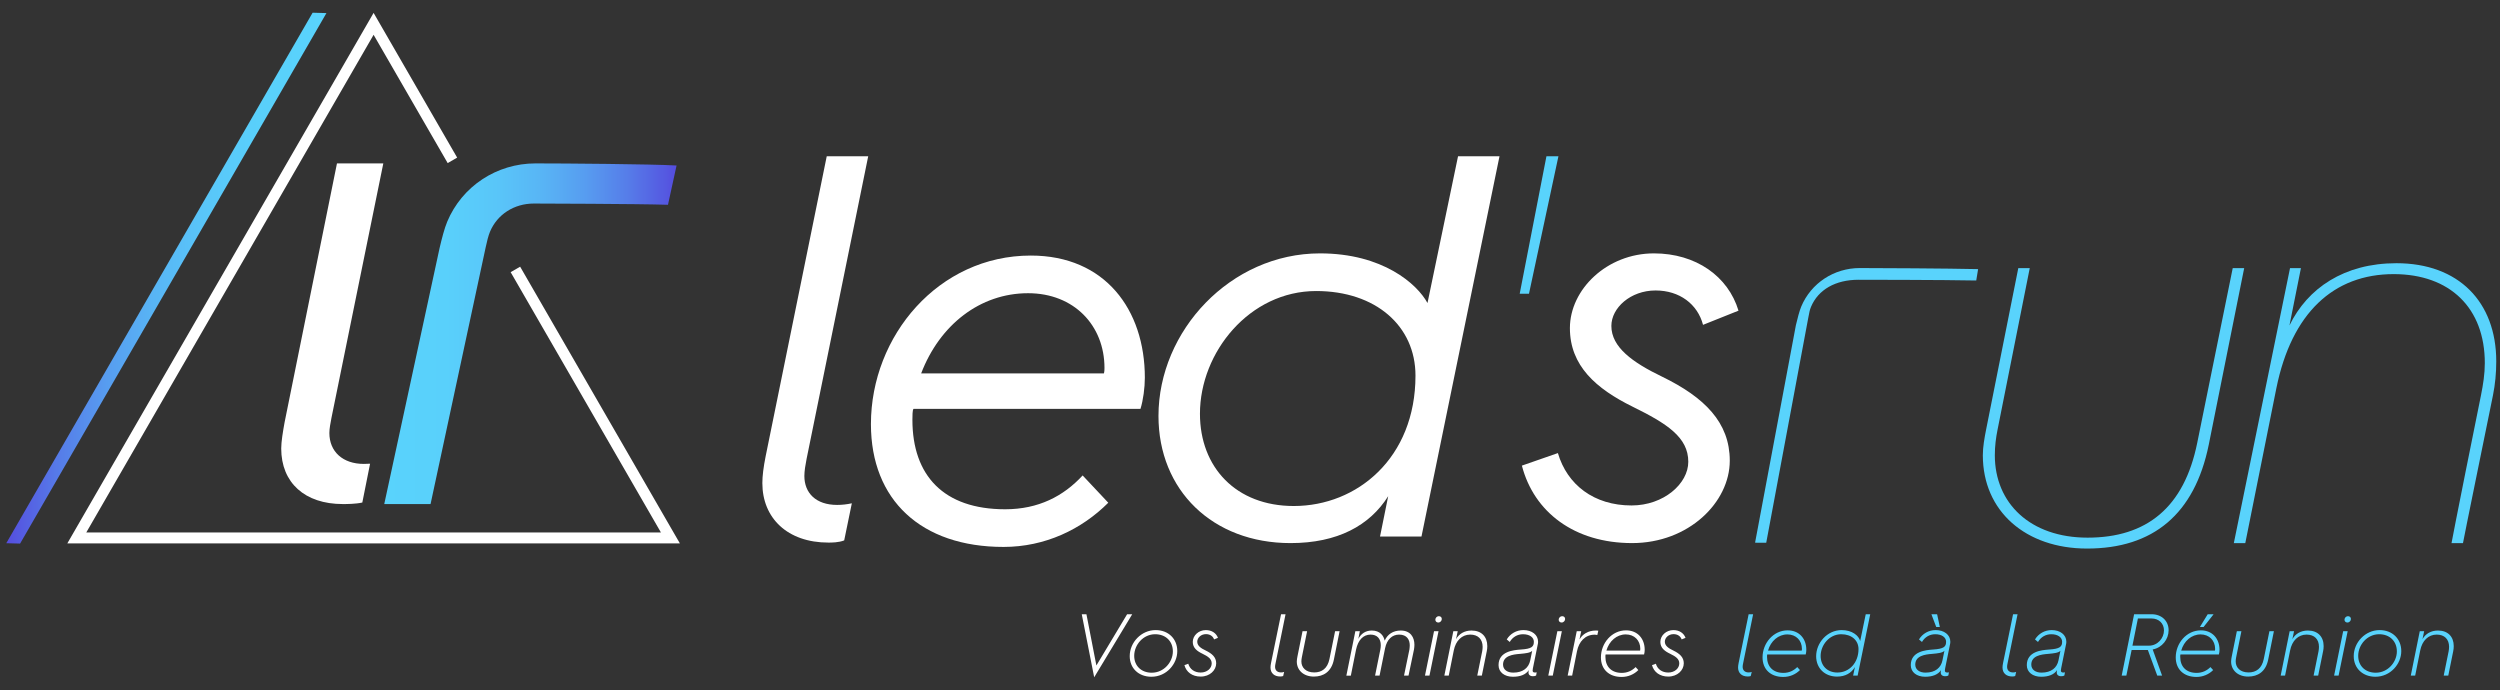 <?xml version="1.0" encoding="utf-8"?>
<!-- Generator: Adobe Illustrator 15.1.0, SVG Export Plug-In . SVG Version: 6.00 Build 0)  -->
<!DOCTYPE svg PUBLIC "-//W3C//DTD SVG 1.1 Tiny//EN" "http://www.w3.org/Graphics/SVG/1.1/DTD/svg11-tiny.dtd">
<svg version="1.1" baseProfile="tiny" id="Calque_1"
	 xmlns="http://www.w3.org/2000/svg" xmlns:xlink="http://www.w3.org/1999/xlink" x="0px" y="0px" width="250px" height="69px"
	 viewBox="0 0 250 69" overflow="inherit" xml:space="preserve">
<rect x="0" y="0" width="250" height="69" fill="#333333" stroke="none"/>
<g>
	<g>
		<g>
			<g>
				<g>
					<polygon fill="#FFFFFF" points="67.99,54.342 6.73,54.342 37.36,1.289 45.716,15.761 44.767,16.308 37.36,3.48 8.628,53.246 
						66.092,53.246 51.065,27.217 52.014,26.669 					"/>
				</g>
				<linearGradient id="SVGID_1_" gradientUnits="userSpaceOnUse" x1="0.626" y1="27.815" x2="32.644" y2="27.815">
					<stop  offset="0" style="stop-color:#554DDE"/>
					<stop  offset="0.039" style="stop-color:#5559E1"/>
					<stop  offset="0.173" style="stop-color:#567EE9"/>
					<stop  offset="0.315" style="stop-color:#579DF0"/>
					<stop  offset="0.462" style="stop-color:#58B5F5"/>
					<stop  offset="0.618" style="stop-color:#59C6F9"/>
					<stop  offset="0.788" style="stop-color:#59D0FB"/>
					<stop  offset="1" style="stop-color:#59D3FC"/>
				</linearGradient>
				<polygon fill="url(#SVGID_1_)" points="2.009,54.359 0.626,54.322 31.262,1.271 32.644,1.309 				"/>
				<g>
					<g>
						<linearGradient id="SVGID_2_" gradientUnits="userSpaceOnUse" x1="38.425" y1="33.373" x2="67.658" y2="33.373">
							<stop  offset="0" style="stop-color:#59D3FC"/>
							<stop  offset="0.212" style="stop-color:#59D0FB"/>
							<stop  offset="0.382" style="stop-color:#59C6F9"/>
							<stop  offset="0.538" style="stop-color:#58B5F5"/>
							<stop  offset="0.685" style="stop-color:#579DF0"/>
							<stop  offset="0.827" style="stop-color:#567EE9"/>
							<stop  offset="0.961" style="stop-color:#5559E1"/>
							<stop  offset="1" style="stop-color:#554DDE"/>
						</linearGradient>
						<path fill="url(#SVGID_2_)" d="M38.425,50.406l5.536-25.613c0.226-0.956,0.478-1.946,0.763-2.628
							c1.481-3.539,4.946-5.825,8.827-5.825c2.792,0,11.57,0.066,14.106,0.209l-0.858,3.93c-2.888-0.099-13.29-0.125-13.408-0.125
							c-1.98,0-3.664,1.083-4.394,2.826c-0.167,0.4-0.301,0.966-0.422,1.519l-5.519,25.708H38.425z"/>
					</g>
					<g>
						<path fill="#FFFFFF" d="M34.28,50.406c-3.798,0-6.158-2.13-6.158-5.558c0-0.667,0.163-1.656,0.339-2.626l5.236-25.883h4.634
							l-5.18,25.421c-0.111,0.556-0.214,1.125-0.214,1.538c0,1.878,1.352,3.093,3.443,3.093c0.215,0,0.425-0.008,0.628-0.021
							l-0.777,3.884C35.554,50.406,34.623,50.406,34.28,50.406z"/>
					</g>
				</g>
			</g>
		</g>
		<g>
			<g>
				<g>
					<path fill="#FFFFFF" d="M76.563,45.635l6.111-30.009h4.147l-6.166,30.283c-0.109,0.546-0.218,1.2-0.218,1.691
						c0,1.691,1.146,2.892,3.273,2.892c0.491,0,0.982-0.055,1.474-0.163l-0.764,3.71c-0.545,0.219-1.255,0.219-1.582,0.219
						c-4.093,0-6.602-2.456-6.602-5.947C76.236,47.6,76.345,46.727,76.563,45.635z"/>
					<path fill="#FFFFFF" d="M103.081,25.556c7.421,0,11.404,5.402,11.404,12.222c0,0.982-0.164,2.237-0.437,3.11H91.35
						c-0.109,0.108-0.109,0.764-0.109,1.091c0,5.565,3.11,8.948,9.275,8.948c3.329,0,5.838-1.309,7.748-3.383l2.564,2.729
						c-2.674,2.674-6.329,4.42-10.476,4.42c-8.239,0-13.259-4.693-13.259-12.277C87.094,33.577,93.86,25.556,103.081,25.556z
						 M110.393,37.342c0.055-0.219,0.055-0.437,0.055-0.546c0-4.256-3.055-7.475-7.639-7.475c-4.802,0-8.839,3.165-10.694,8.021
						H110.393z"/>
					<path fill="#FFFFFF" d="M132,25.338c6.274,0,9.712,3.055,10.749,4.965l3.056-14.678h4.146l-7.803,38.031h-4.146l0.818-4.037
						c-1.855,2.945-5.075,4.691-9.767,4.691c-7.803,0-13.205-5.292-13.205-12.713C115.849,33.086,123.051,25.338,132,25.338z
						 M129.381,50.601c6.329,0,12.167-4.802,12.167-13.041c0-4.965-3.982-8.457-9.931-8.457c-6.656,0-11.622,6.111-11.622,12.277
						C119.996,46.727,123.597,50.601,129.381,50.601z"/>
					<path fill="#59D3FC" d="M154.644,15.625h1.2l-2.946,13.75h-0.928L154.644,15.625z"/>
					<path fill="#FFFFFF" d="M155.789,45.308c0.928,3.165,3.601,5.238,7.366,5.238c3.219,0,5.674-2.183,5.674-4.365
						c0-2.455-2.128-3.819-5.565-5.511c-3.655-1.801-6.274-4.092-6.274-7.857c0-3.874,3.71-7.475,8.402-7.475
						c4.202,0,7.421,2.292,8.458,5.729l-3.547,1.418c-0.546-2.073-2.347-3.438-4.747-3.438c-2.51,0-4.42,1.746-4.42,3.547
						c0,2.128,2.128,3.655,5.074,5.074c4.257,2.073,6.767,4.584,6.767,8.402c0,4.147-4.093,8.239-9.768,8.239
						c-5.783,0-9.82-3.109-11.021-7.747L155.789,45.308z"/>
				</g>
				<g>
					<path fill="#59D3FC" d="M198.61,42.962l3.219-16.15h1.146l-3.219,16.15c-0.164,0.819-0.273,1.638-0.273,2.564
						c0,4.802,3.547,8.239,9.275,8.239c5.894,0,9.658-3.001,10.968-9.494l3.547-17.46h1.146l-3.547,17.679
						c-1.418,6.93-5.565,10.366-12.167,10.366c-6.111,0-10.422-3.71-10.422-9.33C198.283,44.708,198.447,43.781,198.61,42.962z"/>
					<path fill="#59D3FC" d="M229.002,26.812h1.091l-1.146,5.729c1.801-3.71,5.456-6.22,10.694-6.22
						c6.221,0,9.985,3.874,9.985,9.821c0,1.146-0.109,2.292-0.328,3.383c-0.218,1.092-3,14.678-3,14.787h-1.146
						c0-0.109,2.729-13.805,2.947-14.787c0.218-1.091,0.382-2.128,0.382-3.219c0-5.511-3.492-8.894-9.112-8.894
						c-6.002,0-10.204,3.874-11.731,11.404l-3.109,15.496h-1.146L229.002,26.812z"/>
				</g>
			</g>
			<g>
				<path fill="#59D3FC" d="M175.507,54.269l4.083-21.754c0.153-0.65,0.342-1.396,0.533-1.856c0.979-2.341,3.275-3.854,5.851-3.854
					c1.606,0,8.907,0.035,11.837,0.107l-0.187,1.138c-3.228-0.068-11.691-0.074-11.777-0.074c-2.296,0-4.025,0.987-4.745,2.707
					c-0.127,0.302-0.175,0.569-0.226,0.851c-0.021,0.118-0.044,0.245-0.075,0.387l-4.177,22.349H175.507z"/>
			</g>
		</g>
	</g>
	<g>
		<path fill="#FFFFFF" d="M108.176,61.424h0.467l0.995,5.125l3.073-5.125h0.511l-3.804,6.305L108.176,61.424z"/>
		<path fill="#FFFFFF" d="M115.562,63.009c1.276,0,2.166,0.872,2.166,2.104c0,1.277-1.075,2.562-2.589,2.562
			c-1.277,0-2.167-0.854-2.167-2.061C112.973,64.233,114.135,63.009,115.562,63.009z M115.174,67.271
			c1.233,0,2.113-1.083,2.113-2.131c0-1.004-0.705-1.717-1.77-1.717c-1.18,0-2.096,1.039-2.096,2.166
			C113.422,66.575,114.118,67.271,115.174,67.271z"/>
		<path fill="#FFFFFF" d="M118.827,66.373c0.158,0.546,0.616,0.88,1.242,0.88c0.634,0,1.101-0.414,1.101-0.916
			c0-0.44-0.353-0.687-0.916-0.96c-0.555-0.264-0.977-0.59-0.977-1.188c0-0.634,0.581-1.18,1.303-1.18c0.59,0,1.039,0.3,1.215,0.774
			l-0.387,0.159c-0.115-0.326-0.414-0.528-0.811-0.528c-0.493,0-0.872,0.352-0.872,0.758c0,0.404,0.37,0.659,0.846,0.88
			c0.634,0.309,1.048,0.669,1.048,1.277c0,0.695-0.634,1.329-1.55,1.329c-0.846,0-1.444-0.449-1.629-1.145L118.827,66.373z"/>
		<path fill="#FFFFFF" d="M127.102,66.311l1.003-4.887h0.45l-1.004,4.923c-0.026,0.114-0.044,0.237-0.044,0.334
			c0,0.344,0.22,0.563,0.598,0.563c0.115,0,0.212-0.018,0.309-0.053l-0.097,0.414c-0.088,0.035-0.212,0.044-0.3,0.044
			c-0.607,0-0.968-0.353-0.968-0.898C127.049,66.628,127.066,66.487,127.102,66.311z"/>
		<path fill="#FFFFFF" d="M129.742,65.659l0.511-2.536h0.458l-0.528,2.615c-0.027,0.133-0.044,0.265-0.044,0.414
			c0,0.599,0.448,1.092,1.285,1.092c0.749,0,1.33-0.388,1.523-1.348l0.563-2.773h0.449l-0.572,2.845
			c-0.247,1.206-1.039,1.69-1.999,1.69c-1.03,0-1.708-0.634-1.708-1.506C129.681,65.968,129.715,65.817,129.742,65.659z"/>
		<path fill="#FFFFFF" d="M135.534,63.123h0.449l-0.149,0.767c0.255-0.502,0.704-0.837,1.347-0.837c0.811,0,1.188,0.511,1.286,1.013
			c0.281-0.634,0.836-1.013,1.611-1.013c0.977,0,1.364,0.679,1.364,1.427c0,0.149-0.018,0.326-0.044,0.476l-0.546,2.606h-0.449
			l0.537-2.606c0.018-0.142,0.035-0.291,0.035-0.423c0-0.537-0.264-1.074-1.065-1.074c-0.704,0-1.224,0.502-1.399,1.355
			l-0.556,2.748h-0.448l0.528-2.615c0.026-0.141,0.043-0.291,0.043-0.423c0-0.669-0.378-1.065-1.021-1.065
			c-0.74,0-1.259,0.563-1.453,1.506l-0.52,2.598h-0.448L135.534,63.123z"/>
		<path fill="#FFFFFF" d="M143.403,63.123h0.449l-0.906,4.438h-0.449L143.403,63.123z M143.535,61.97
			c0-0.185,0.159-0.352,0.344-0.352c0.186,0,0.3,0.114,0.3,0.281c0,0.176-0.141,0.353-0.353,0.353
			C143.659,62.252,143.535,62.138,143.535,61.97z"/>
		<path fill="#FFFFFF" d="M145.332,63.123h0.439l-0.167,0.793c0.291-0.52,0.828-0.863,1.55-0.863c0.986,0,1.576,0.607,1.576,1.559
			c0,0.168-0.018,0.361-0.053,0.511c-0.018,0.079-0.493,2.431-0.493,2.439h-0.458c0-0.009,0.476-2.36,0.493-2.431
			c0.026-0.149,0.044-0.308,0.044-0.449c0-0.757-0.458-1.224-1.241-1.224c-0.828,0-1.453,0.607-1.646,1.594l-0.502,2.51h-0.44
			L145.332,63.123z"/>
		<path fill="#FFFFFF" d="M152.066,64.955c1.118-0.07,1.32-0.291,1.32-0.783c0-0.44-0.432-0.749-1.083-0.749
			c-0.572,0-1.048,0.291-1.329,0.774l-0.301-0.255c0.353-0.572,0.96-0.934,1.674-0.934c0.837,0,1.461,0.467,1.461,1.163
			c0,0.088-0.008,0.176-0.025,0.237l-0.494,2.43c-0.008,0.062-0.025,0.15-0.025,0.212c0,0.123,0.053,0.202,0.237,0.202
			c0.062,0,0.133-0.009,0.168-0.026l-0.054,0.317c-0.114,0.07-0.211,0.079-0.326,0.079c-0.281,0-0.439-0.149-0.439-0.361
			c0-0.097,0.009-0.176,0.035-0.256c-0.309,0.468-0.872,0.67-1.594,0.67c-0.837,0-1.436-0.449-1.436-1.162
			C149.855,65.14,151.335,65.008,152.066,64.955z M151.326,67.262c0.986,0,1.55-0.493,1.699-1.232l0.194-0.951
			c-0.186,0.203-0.634,0.255-1.225,0.309c-0.713,0.053-1.69,0.185-1.69,1.074C150.305,66.944,150.701,67.262,151.326,67.262z"/>
		<path fill="#FFFFFF" d="M155.736,63.123h0.449l-0.907,4.438h-0.449L155.736,63.123z M155.868,61.97
			c0-0.185,0.159-0.352,0.344-0.352s0.299,0.114,0.299,0.281c0,0.176-0.141,0.353-0.352,0.353
			C155.991,62.252,155.868,62.138,155.868,61.97z"/>
		<path fill="#FFFFFF" d="M157.673,63.123h0.449l-0.176,0.828c0.299-0.528,0.862-0.898,1.638-0.898c0.079,0,0.167,0,0.246,0.018
			l-0.097,0.432c-0.088-0.018-0.185-0.035-0.272-0.035c-0.943,0-1.567,0.687-1.762,1.655l-0.484,2.439h-0.448L157.673,63.123z"/>
		<path fill="#FFFFFF" d="M162.604,63.035c1.162,0,1.866,0.837,1.866,1.946c0,0.141-0.018,0.317-0.062,0.467h-3.848
			c-0.019,0.053-0.019,0.167-0.019,0.237c0,0.978,0.6,1.603,1.638,1.603c0.563,0,1.022-0.22,1.384-0.581l0.272,0.299
			c-0.432,0.433-1.021,0.688-1.673,0.688c-1.269,0-2.069-0.766-2.069-1.955C160.094,64.321,161.168,63.035,162.604,63.035z
			 M164.012,65.061c0.018-0.079,0.018-0.141,0.018-0.176c0-0.837-0.59-1.444-1.453-1.444c-0.897,0-1.664,0.66-1.937,1.62H164.012z"
			/>
		<path fill="#FFFFFF" d="M165.586,66.373c0.159,0.546,0.617,0.88,1.242,0.88c0.634,0,1.1-0.414,1.1-0.916
			c0-0.44-0.352-0.687-0.915-0.96c-0.555-0.264-0.978-0.59-0.978-1.188c0-0.634,0.582-1.18,1.304-1.18
			c0.589,0,1.039,0.3,1.215,0.774l-0.388,0.159c-0.114-0.326-0.414-0.528-0.81-0.528c-0.493,0-0.872,0.352-0.872,0.758
			c0,0.404,0.37,0.659,0.846,0.88c0.634,0.309,1.048,0.669,1.048,1.277c0,0.695-0.634,1.329-1.55,1.329
			c-0.846,0-1.444-0.449-1.629-1.145L165.586,66.373z"/>
		<path fill="#59D3FC" d="M173.86,66.311l1.004-4.887h0.449l-1.004,4.923c-0.026,0.114-0.044,0.237-0.044,0.334
			c0,0.344,0.22,0.563,0.599,0.563c0.115,0,0.211-0.018,0.309-0.053l-0.098,0.414c-0.088,0.035-0.211,0.044-0.299,0.044
			c-0.607,0-0.969-0.353-0.969-0.898C173.808,66.628,173.825,66.487,173.86,66.311z"/>
		<path fill="#59D3FC" d="M178.765,63.035c1.162,0,1.867,0.837,1.867,1.946c0,0.141-0.019,0.317-0.062,0.467h-3.848
			c-0.018,0.053-0.018,0.167-0.018,0.237c0,0.978,0.599,1.603,1.638,1.603c0.564,0,1.021-0.22,1.383-0.581l0.272,0.299
			c-0.432,0.433-1.021,0.688-1.673,0.688c-1.268,0-2.069-0.766-2.069-1.955C176.255,64.321,177.33,63.035,178.765,63.035z
			 M180.173,65.061c0.019-0.079,0.019-0.141,0.019-0.176c0-0.837-0.59-1.444-1.453-1.444c-0.898,0-1.664,0.66-1.938,1.62H180.173z"
			/>
		<path fill="#59D3FC" d="M184.17,63.009c1.03,0,1.699,0.537,1.849,1.092l0.555-2.677h0.449l-1.259,6.138h-0.45l0.177-0.854
			c-0.352,0.59-0.951,0.951-1.788,0.951c-1.232,0-2.087-0.846-2.087-2.034C181.615,64.295,182.708,63.009,184.17,63.009z
			 M183.738,67.253c1.215,0,2.113-1.004,2.113-2.342c0-0.881-0.696-1.488-1.726-1.488c-1.207,0-2.061,1.101-2.061,2.175
			C182.065,66.566,182.726,67.253,183.738,67.253z"/>
		<path fill="#59D3FC" d="M193.288,64.955c1.119-0.07,1.321-0.291,1.321-0.783c0-0.44-0.432-0.749-1.083-0.749
			c-0.572,0-1.048,0.291-1.329,0.774l-0.3-0.255c0.352-0.572,0.96-0.934,1.673-0.934c0.837,0,1.462,0.467,1.462,1.163
			c0,0.088-0.009,0.176-0.026,0.237l-0.493,2.43c-0.009,0.062-0.026,0.15-0.026,0.212c0,0.123,0.053,0.202,0.238,0.202
			c0.061,0,0.131-0.009,0.167-0.026l-0.053,0.317c-0.114,0.07-0.212,0.079-0.326,0.079c-0.282,0-0.44-0.149-0.44-0.361
			c0-0.097,0.009-0.176,0.035-0.256c-0.308,0.468-0.871,0.67-1.594,0.67c-0.837,0-1.436-0.449-1.436-1.162
			C191.078,65.14,192.558,65.008,193.288,64.955z M192.549,67.262c0.986,0,1.55-0.493,1.699-1.232l0.194-0.951
			c-0.186,0.203-0.634,0.255-1.224,0.309c-0.714,0.053-1.691,0.185-1.691,1.074C191.527,66.944,191.924,67.262,192.549,67.262z
			 M193.139,61.424h0.573l0.272,1.277h-0.361L193.139,61.424z"/>
		<path fill="#59D3FC" d="M200.304,66.311l1.003-4.887h0.45l-1.004,4.923c-0.026,0.114-0.044,0.237-0.044,0.334
			c0,0.344,0.22,0.563,0.598,0.563c0.115,0,0.212-0.018,0.309-0.053l-0.097,0.414c-0.088,0.035-0.212,0.044-0.3,0.044
			c-0.607,0-0.968-0.353-0.968-0.898C200.251,66.628,200.269,66.487,200.304,66.311z"/>
		<path fill="#59D3FC" d="M204.891,64.955c1.119-0.07,1.321-0.291,1.321-0.783c0-0.44-0.432-0.749-1.083-0.749
			c-0.573,0-1.048,0.291-1.33,0.774l-0.3-0.255c0.353-0.572,0.96-0.934,1.674-0.934c0.837,0,1.461,0.467,1.461,1.163
			c0,0.088-0.009,0.176-0.026,0.237l-0.493,2.43c-0.009,0.062-0.025,0.15-0.025,0.212c0,0.123,0.052,0.202,0.237,0.202
			c0.062,0,0.132-0.009,0.167-0.026l-0.053,0.317c-0.114,0.07-0.212,0.079-0.326,0.079c-0.281,0-0.439-0.149-0.439-0.361
			c0-0.097,0.009-0.176,0.034-0.256c-0.308,0.468-0.871,0.67-1.593,0.67c-0.837,0-1.436-0.449-1.436-1.162
			C202.681,65.14,204.16,65.008,204.891,64.955z M204.151,67.262c0.986,0,1.55-0.493,1.699-1.232l0.193-0.951
			c-0.185,0.203-0.634,0.255-1.224,0.309c-0.713,0.053-1.69,0.185-1.69,1.074C203.13,66.944,203.525,67.262,204.151,67.262z"/>
		<path fill="#59D3FC" d="M213.411,61.424h1.752c1.004,0,1.699,0.669,1.699,1.603c0,0.89-0.643,1.743-1.593,1.92l0.941,2.615h-0.484
			l-0.941-2.562h-1.621l-0.528,2.562h-0.466L213.411,61.424z M214.891,64.567c0.88,0,1.506-0.766,1.506-1.523
			c0-0.695-0.502-1.197-1.251-1.197h-1.355l-0.547,2.721H214.891z"/>
		<path fill="#59D3FC" d="M220.084,63.035c1.162,0,1.867,0.837,1.867,1.946c0,0.141-0.019,0.317-0.062,0.467h-3.848
			c-0.018,0.053-0.018,0.167-0.018,0.237c0,0.978,0.599,1.603,1.638,1.603c0.563,0,1.021-0.22,1.382-0.581l0.273,0.299
			c-0.432,0.433-1.021,0.688-1.673,0.688c-1.268,0-2.069-0.766-2.069-1.955C217.574,64.321,218.648,63.035,220.084,63.035z
			 M221.492,65.061c0.019-0.079,0.019-0.141,0.019-0.176c0-0.837-0.591-1.444-1.453-1.444c-0.898,0-1.665,0.66-1.938,1.62H221.492z
			 M220.771,61.424h0.59l-1.004,1.277h-0.369L220.771,61.424z"/>
		<path fill="#59D3FC" d="M223.173,65.659l0.511-2.536h0.457l-0.527,2.615c-0.026,0.133-0.044,0.265-0.044,0.414
			c0,0.599,0.448,1.092,1.285,1.092c0.748,0,1.329-0.388,1.523-1.348l0.563-2.773h0.449l-0.572,2.845
			c-0.246,1.206-1.039,1.69-1.999,1.69c-1.03,0-1.708-0.634-1.708-1.506C223.111,65.968,223.146,65.817,223.173,65.659z"/>
		<path fill="#59D3FC" d="M228.965,63.123h0.44l-0.168,0.793c0.291-0.52,0.828-0.863,1.551-0.863c0.985,0,1.576,0.607,1.576,1.559
			c0,0.168-0.018,0.361-0.054,0.511c-0.018,0.079-0.493,2.431-0.493,2.439h-0.457c0-0.009,0.476-2.36,0.492-2.431
			c0.027-0.149,0.044-0.308,0.044-0.449c0-0.757-0.457-1.224-1.241-1.224c-0.827,0-1.453,0.607-1.646,1.594l-0.502,2.51h-0.44
			L228.965,63.123z"/>
		<path fill="#59D3FC" d="M234.316,63.123h0.45l-0.908,4.438h-0.448L234.316,63.123z M234.449,61.97
			c0-0.185,0.158-0.352,0.343-0.352c0.186,0,0.3,0.114,0.3,0.281c0,0.176-0.142,0.353-0.353,0.353
			C234.572,62.252,234.449,62.138,234.449,61.97z"/>
		<path fill="#59D3FC" d="M237.962,63.009c1.276,0,2.166,0.872,2.166,2.104c0,1.277-1.074,2.562-2.589,2.562
			c-1.276,0-2.166-0.854-2.166-2.061C235.373,64.233,236.535,63.009,237.962,63.009z M237.574,67.271
			c1.233,0,2.113-1.083,2.113-2.131c0-1.004-0.704-1.717-1.77-1.717c-1.181,0-2.096,1.039-2.096,2.166
			C235.822,66.575,236.518,67.271,237.574,67.271z"/>
		<path fill="#59D3FC" d="M241.976,63.123h0.439l-0.167,0.793c0.291-0.52,0.828-0.863,1.55-0.863c0.986,0,1.576,0.607,1.576,1.559
			c0,0.168-0.018,0.361-0.053,0.511c-0.018,0.079-0.493,2.431-0.493,2.439h-0.458c0-0.009,0.476-2.36,0.493-2.431
			c0.026-0.149,0.044-0.308,0.044-0.449c0-0.757-0.458-1.224-1.241-1.224c-0.828,0-1.453,0.607-1.646,1.594l-0.502,2.51h-0.44
			L241.976,63.123z"/>
	</g>
</g>
</svg>
